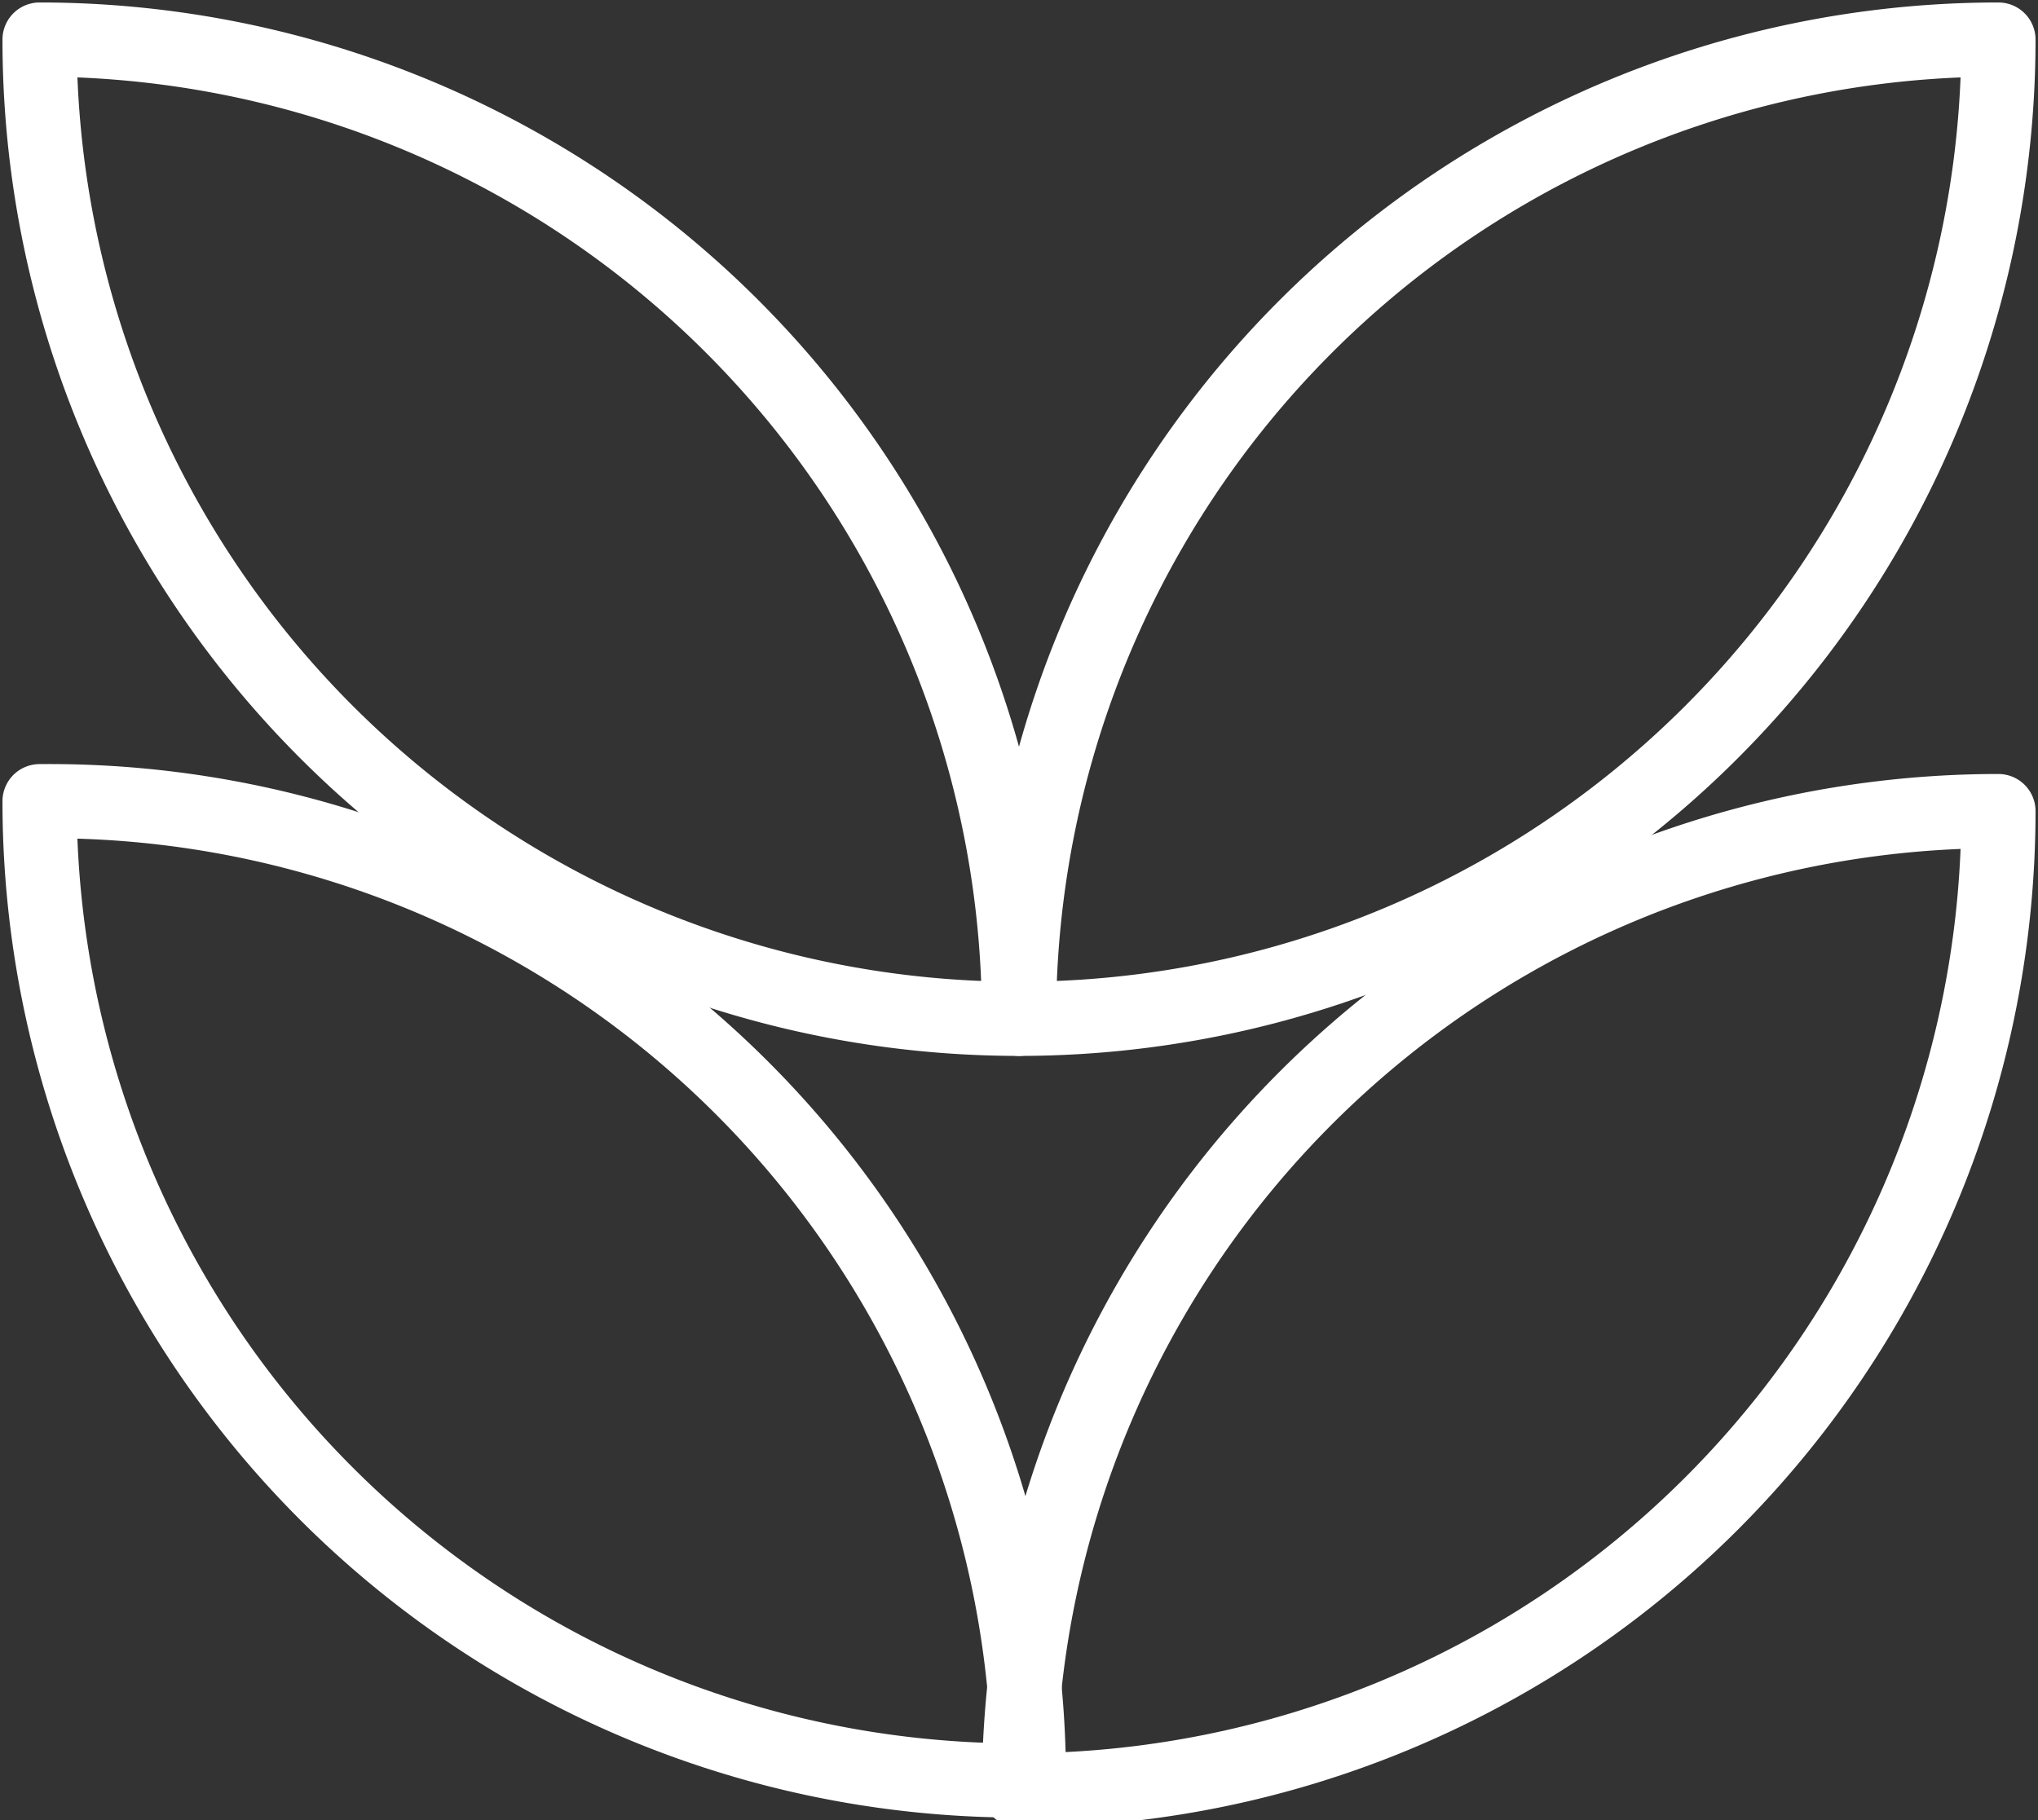 <svg xmlns="http://www.w3.org/2000/svg" viewBox="0 0 20.6 18.4"><rect x="0" y="0" width="20.6" height="18.4" fill="#333333" stroke="none"/><defs><style>.a{fill:none;stroke:#fff;stroke-linecap:round;stroke-linejoin:round;stroke-width:0.75px;}</style></defs><path class="a" d="M20.2,8.1h0a0,0,0,0,1,0,0v0a9.9,9.9,0,0,1-9.9,9.9h0a0,0,0,0,1,0,0v0A9.9,9.9,0,0,1,20.2,8.1Z" transform="translate(30.5 26.2) rotate(180)"></path><path class="a" d="M10.3,8.1h0a0,0,0,0,1,0,0v0A9.9,9.9,0,0,1,.4,18.1h0a0,0,0,0,1,0,0v0A9.9,9.9,0,0,1,10.3,8.1Z" transform="translate(-7.7 18.4) rotate(-90)"></path><path class="a" d="M20.2.4h0a0,0,0,0,1,0,0v0a9.9,9.9,0,0,1-9.9,9.9h0a0,0,0,0,1,0,0v0A9.9,9.9,0,0,1,20.2.4Z" transform="translate(30.5 10.7) rotate(-180)"></path><path class="a" d="M10.3.4h0a0,0,0,0,1,0,0v0A9.9,9.9,0,0,1,.4,10.3h0a0,0,0,0,1,0,0v0A9.9,9.9,0,0,1,10.3.4Z" transform="translate(0 10.7) rotate(-90)"></path></svg>